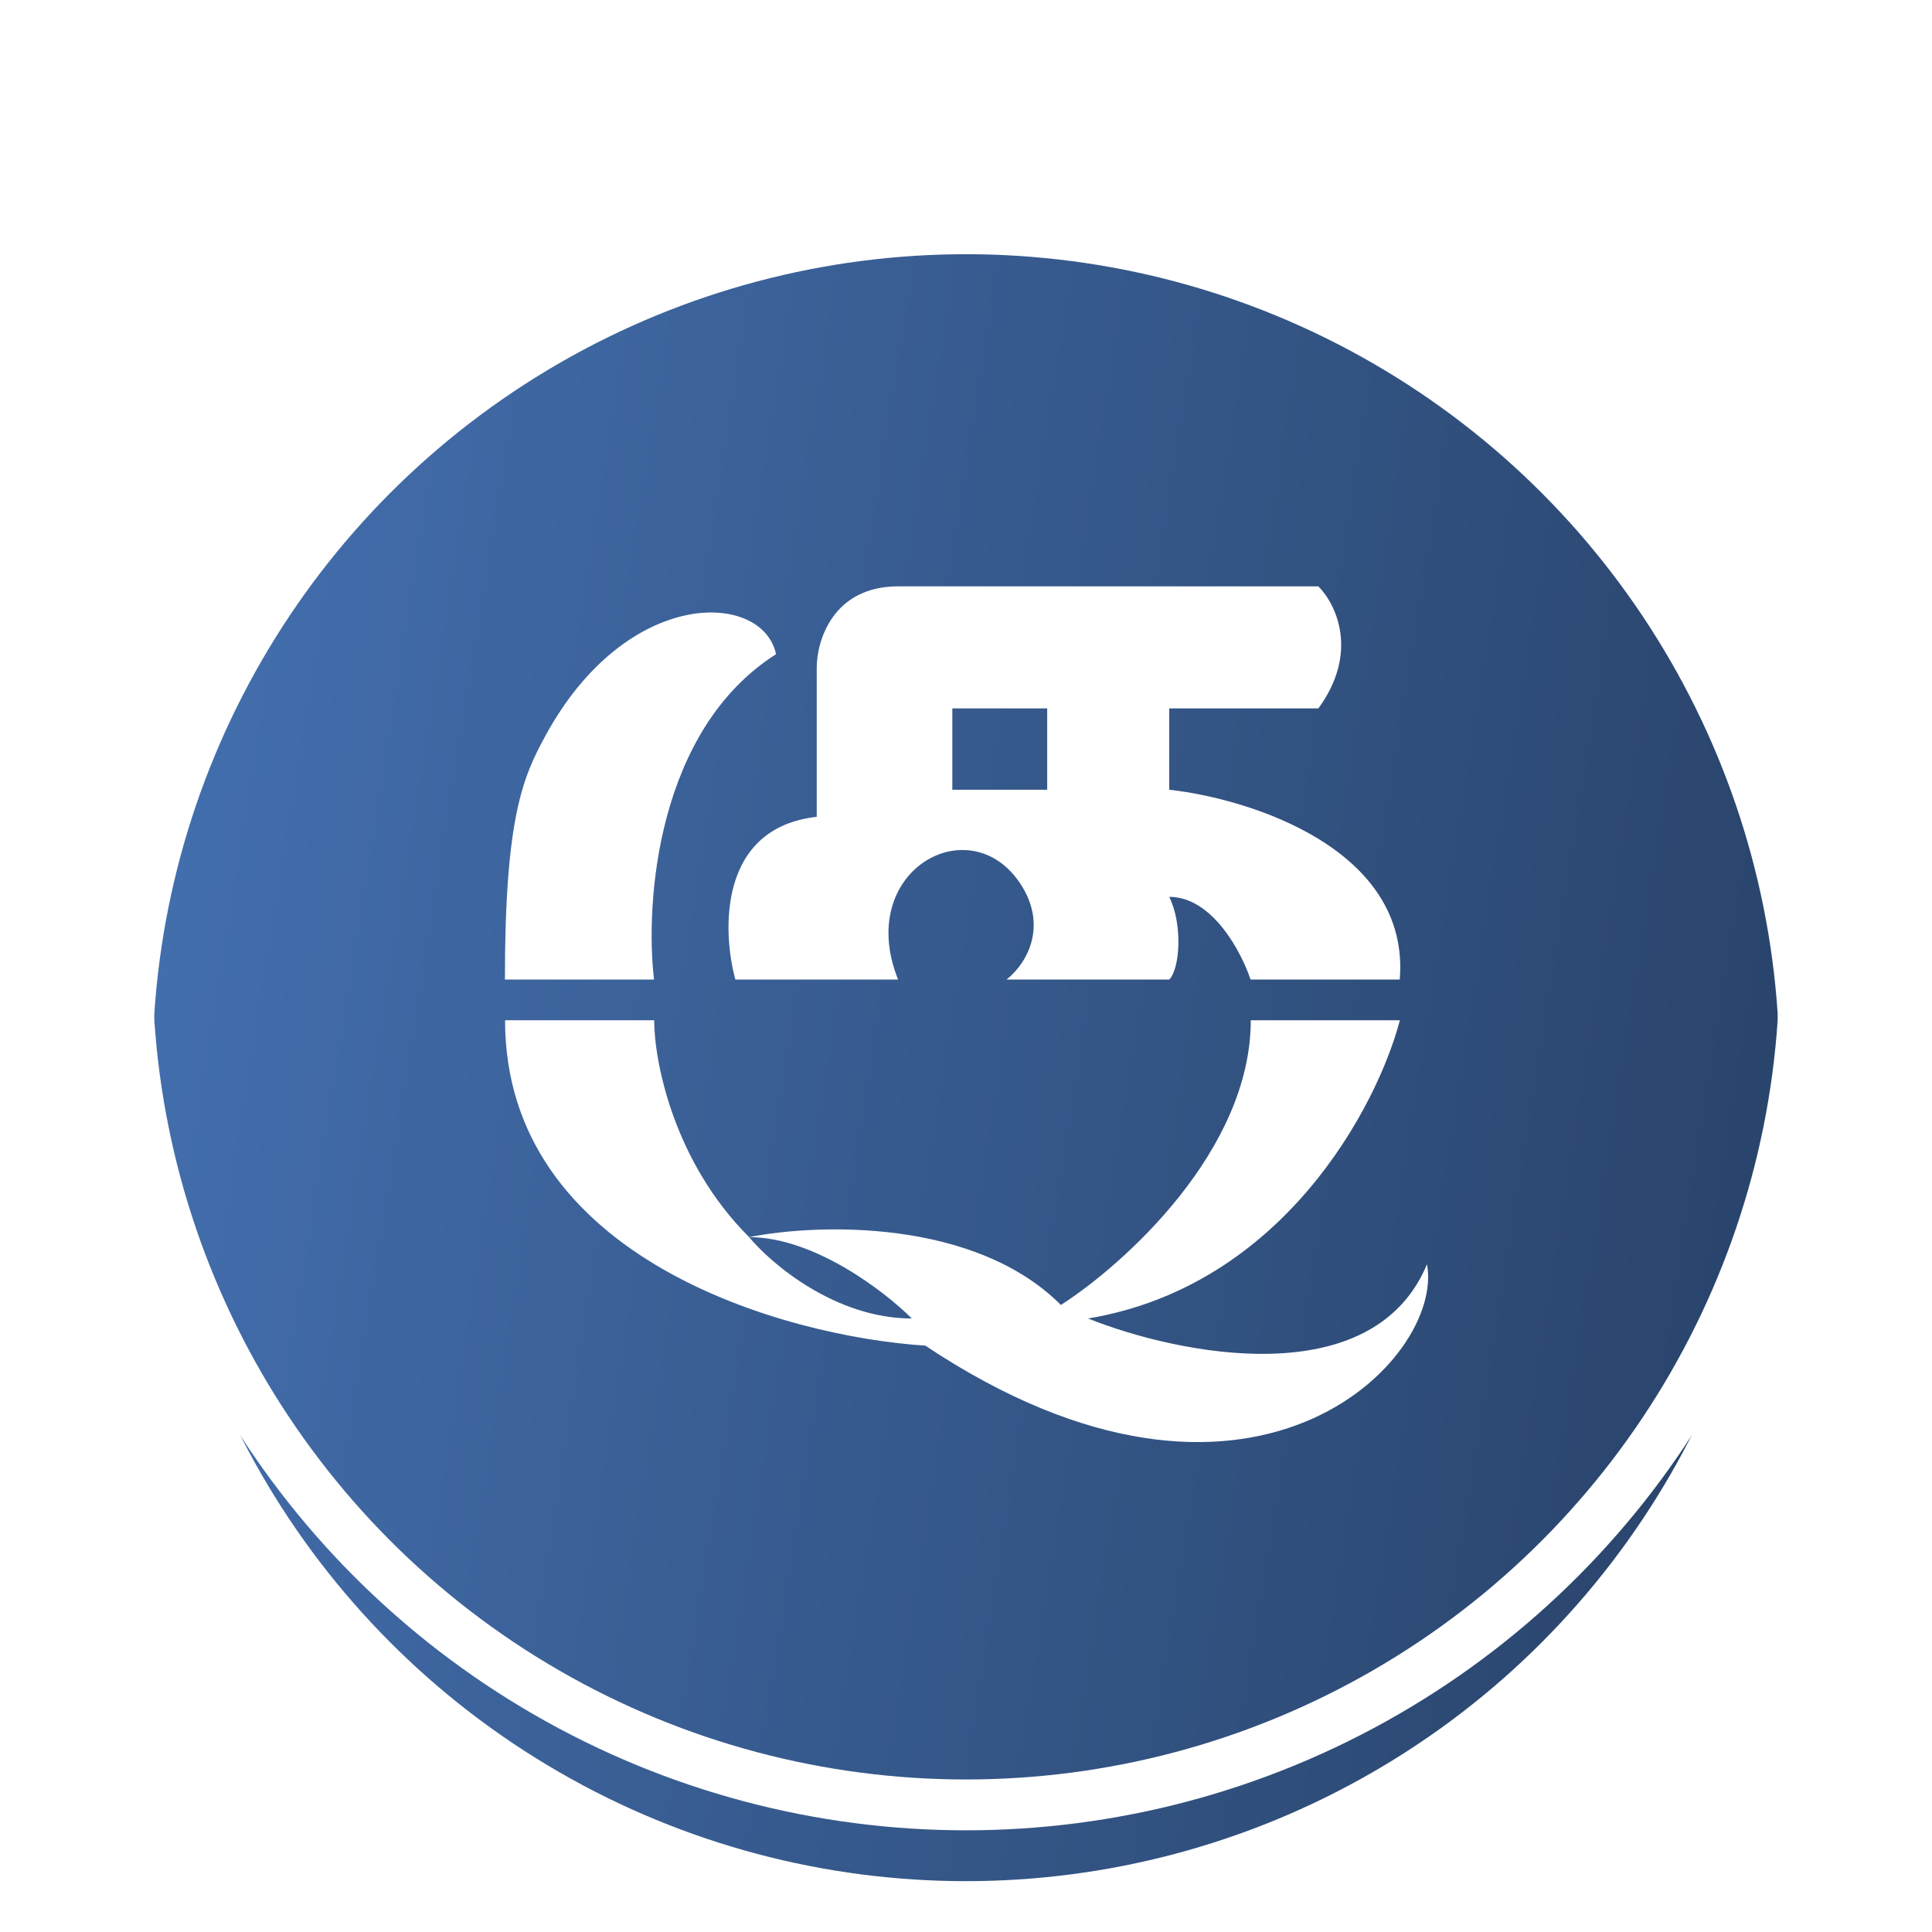 <svg width="38" height="38" viewBox="0 0 38 38" fill="none" xmlns="http://www.w3.org/2000/svg">
<g filter="url(#filter0_d_1117_527)">
<g filter="url(#filter1_i_1117_527)">
<circle cx="18" cy="18" r="16" fill="url(#paint0_linear_1117_527)"/>
</g>
<circle cx="18" cy="18" r="16.5" stroke="white"/>
<path d="M14.264 11.867C11.917 13.36 11.686 16.755 11.864 18.267H8.931C8.931 15.066 9.287 14.28 9.731 13.466C11.331 10.533 13.997 10.622 14.264 11.867Z" fill="white"/>
<path fill-rule="evenodd" clip-rule="evenodd" d="M15.064 15.066V12.133C15.064 11.6 15.384 10.533 16.664 10.533H24.931C25.286 10.889 25.731 11.84 24.931 12.933H21.997V14.533C23.597 14.711 26.744 15.707 26.531 18.267H23.597C23.419 17.733 22.851 16.64 21.997 16.64C22.264 17.174 22.211 18.053 21.997 18.267H18.797C19.242 17.911 19.597 17.174 19.064 16.374C18.065 14.875 15.811 16.133 16.664 18.267H13.464C13.197 17.289 13.144 15.28 15.064 15.066ZM17.731 14.533V12.933H19.597L19.597 14.533L17.731 14.533Z" fill="white"/>
<path fill-rule="evenodd" clip-rule="evenodd" d="M11.867 19.067H8.934C8.934 23.76 14.445 25.289 17.2 25.467C23.6 29.733 27.423 25.733 27.067 23.867C26.001 26.427 22.178 25.644 20.401 24.933C24.241 24.293 26.09 20.756 26.534 19.067H23.601C23.601 21.627 21.112 23.867 19.867 24.667C18.161 22.96 15.067 23.067 13.734 23.333C12.241 21.84 11.867 19.867 11.867 19.067ZM13.734 23.333C14.178 23.867 15.441 24.933 16.934 24.933C16.401 24.4 15.014 23.333 13.734 23.333Z" fill="white"/>
</g>
<defs>
<filter id="filter0_d_1117_527" x="0" y="0" width="38" height="38" filterUnits="userSpaceOnUse" color-interpolation-filters="sRGB">
<feFlood flood-opacity="0" result="BackgroundImageFix"/>
<feColorMatrix in="SourceAlpha" type="matrix" values="0 0 0 0 0 0 0 0 0 0 0 0 0 0 0 0 0 0 127 0" result="hardAlpha"/>
<feOffset dx="1" dy="1"/>
<feGaussianBlur stdDeviation="1"/>
<feComposite in2="hardAlpha" operator="out"/>
<feColorMatrix type="matrix" values="0 0 0 0 0 0 0 0 0 0 0 0 0 0 0 0 0 0 0.1 0"/>
<feBlend mode="normal" in2="BackgroundImageFix" result="effect1_dropShadow_1117_527"/>
<feBlend mode="normal" in="SourceGraphic" in2="effect1_dropShadow_1117_527" result="shape"/>
</filter>
<filter id="filter1_i_1117_527" x="1" y="1" width="34" height="36" filterUnits="userSpaceOnUse" color-interpolation-filters="sRGB">
<feFlood flood-opacity="0" result="BackgroundImageFix"/>
<feBlend mode="normal" in="SourceGraphic" in2="BackgroundImageFix" result="shape"/>
<feColorMatrix in="SourceAlpha" type="matrix" values="0 0 0 0 0 0 0 0 0 0 0 0 0 0 0 0 0 0 127 0" result="hardAlpha"/>
<feOffset dy="2"/>
<feGaussianBlur stdDeviation="1"/>
<feComposite in2="hardAlpha" operator="arithmetic" k2="-1" k3="1"/>
<feColorMatrix type="matrix" values="0 0 0 0 0 0 0 0 0 0 0 0 0 0 0 0 0 0 0.25 0"/>
<feBlend mode="normal" in2="shape" result="effect1_innerShadow_1117_527"/>
</filter>
<linearGradient id="paint0_linear_1117_527" x1="38.16" y1="38" x2="-11.224" y2="30.113" gradientUnits="userSpaceOnUse">
<stop stop-color="#243B5D"/>
<stop offset="1" stop-color="#4B7CC3"/>
</linearGradient>
</defs>
</svg>
